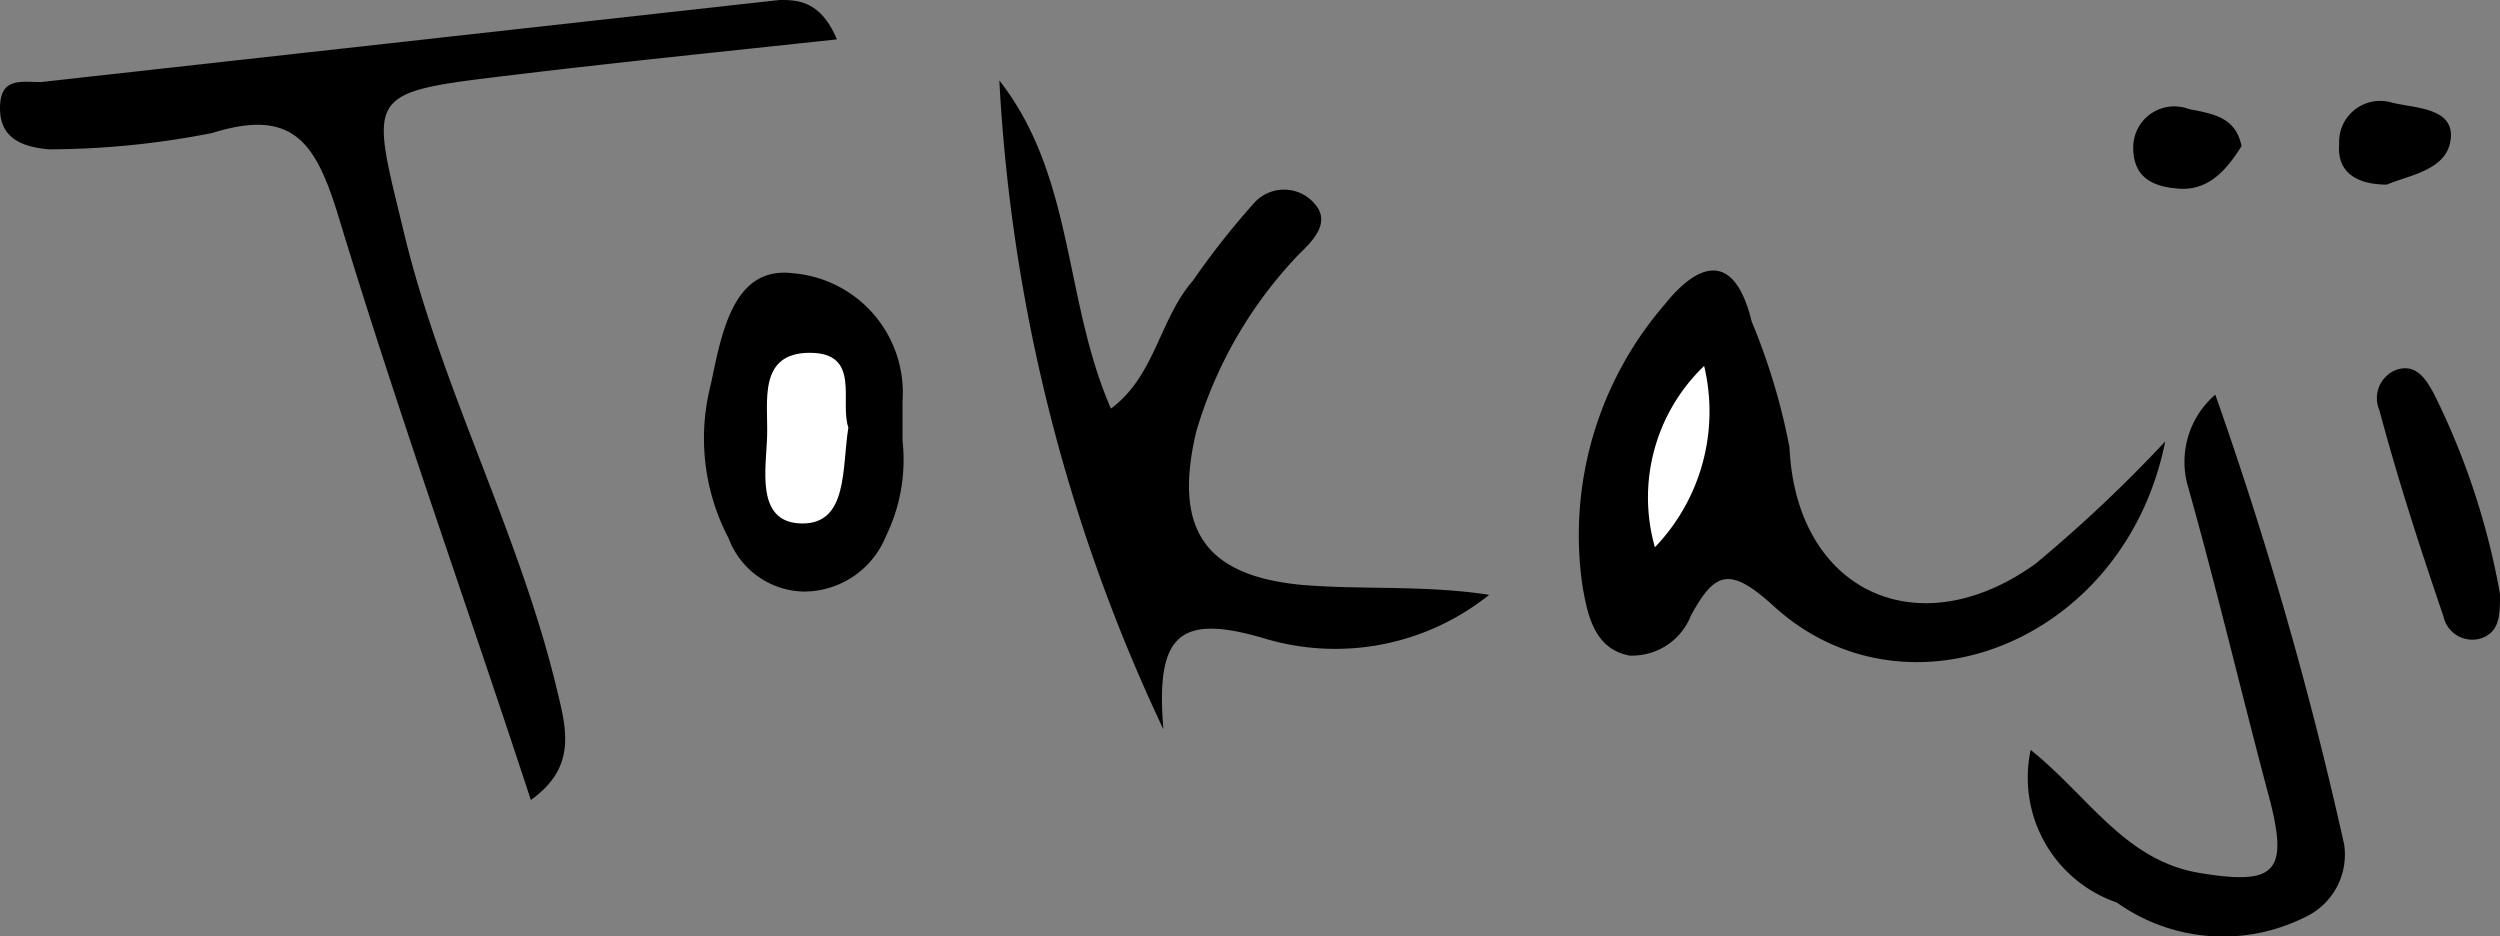 <svg xmlns="http://www.w3.org/2000/svg" viewBox="0 0 30.47 11.41"><rect x="0" y="0" width="30.47" height="11.41" fill="#808080" stroke="none"/><defs><style>.cls-1{fill:#fff;}</style></defs><g id="レイヤー_2" data-name="レイヤー 2"><g id="レイヤー_1-2" data-name="レイヤー 1"><path d="M10.2.48c-1.39.15-2.68.28-4,.44-1.75.21-1.69.21-1.29,1.86.45,1.91,1.39,3.65,1.86,5.55.12.51.29,1-.3,1.42C5.68,7.34,4.84,5,4.12,2.62c-.27-.87-.54-1.31-1.53-1a10.33,10.33,0,0,1-2,.2C.29,1.79,0,1.7,0,1.32S.25,1,.5,1l9-1C9.71,0,10,0,10.2.48Z"/><path d="M14.18,8.89a21.08,21.08,0,0,1-2-7.91c.92,1.18.78,2.67,1.36,4,.54-.4.59-1.09,1-1.56a9.55,9.55,0,0,1,.74-.94.49.49,0,0,1,.74,0c.2.22,0,.44-.19.62a5.27,5.27,0,0,0-1.25,2.16c-.28,1.18.09,1.76,1.3,1.87.75.06,1.5,0,2.27.12a3,3,0,0,1-2.71.54C14.38,7.47,14.08,7.72,14.18,8.89Z"/><path d="M26.39,5.38c-.49,2.45-3.16,3.49-4.78,2-.53-.48-.71-.41-1,.12a.77.77,0,0,1-.75.49c-.43-.08-.51-.5-.57-.83a4.3,4.3,0,0,1,1-3.45c.35-.44.83-.73,1.06.21a7.81,7.81,0,0,1,.46,1.53c.08,1.76,1.57,2.45,3,1.42A17.18,17.18,0,0,0,26.39,5.38Z"/><path d="M27,4.81a47.26,47.26,0,0,1,1.57,5.48.84.84,0,0,1-.48.89A2.23,2.23,0,0,1,25.8,11a1.61,1.61,0,0,1-1.05-1.86c.71.57,1.15,1.35,2.06,1.5s1.08,0,.86-.87c-.34-1.27-.64-2.55-1-3.83A1.08,1.08,0,0,1,27,4.81Z"/><path d="M11,5.37a2.12,2.12,0,0,1-.2,1.16,1.08,1.08,0,0,1-1,.68,1,1,0,0,1-.92-.65A2.62,2.62,0,0,1,8.66,4.7c.13-.6.26-1.46,1-1.37A1.46,1.46,0,0,1,11,4.89C11,5.05,11,5.21,11,5.37Z"/><path d="M30.47,7.24c0,.25,0,.46-.23.54a.36.36,0,0,1-.46-.27C29.5,6.69,29.23,5.86,29,5a.37.37,0,0,1,.2-.49c.25-.09.37.12.46.28A9,9,0,0,1,30.47,7.24Z"/><path d="M29.09,2.25c-.35,0-.61-.14-.58-.49a.5.5,0,0,1,.64-.51c.28.07.76.06.72.44S29.38,2.13,29.09,2.25Z"/><path d="M27.32,1.78c-.18.29-.4.54-.75.52S26,2.15,26,1.8a.5.5,0,0,1,.68-.47C27,1.39,27.25,1.44,27.32,1.78Z"/><path class="cls-1" d="M20.77,4.46a2.39,2.39,0,0,1-.6,2.21A2.22,2.22,0,0,1,20.77,4.46Z"/><path class="cls-1" d="M10.34,5.21c-.08.49,0,1.18-.57,1.17s-.43-.67-.42-1.08-.11-1,.52-1S10.23,4.9,10.34,5.21Z"/></g></g></svg>